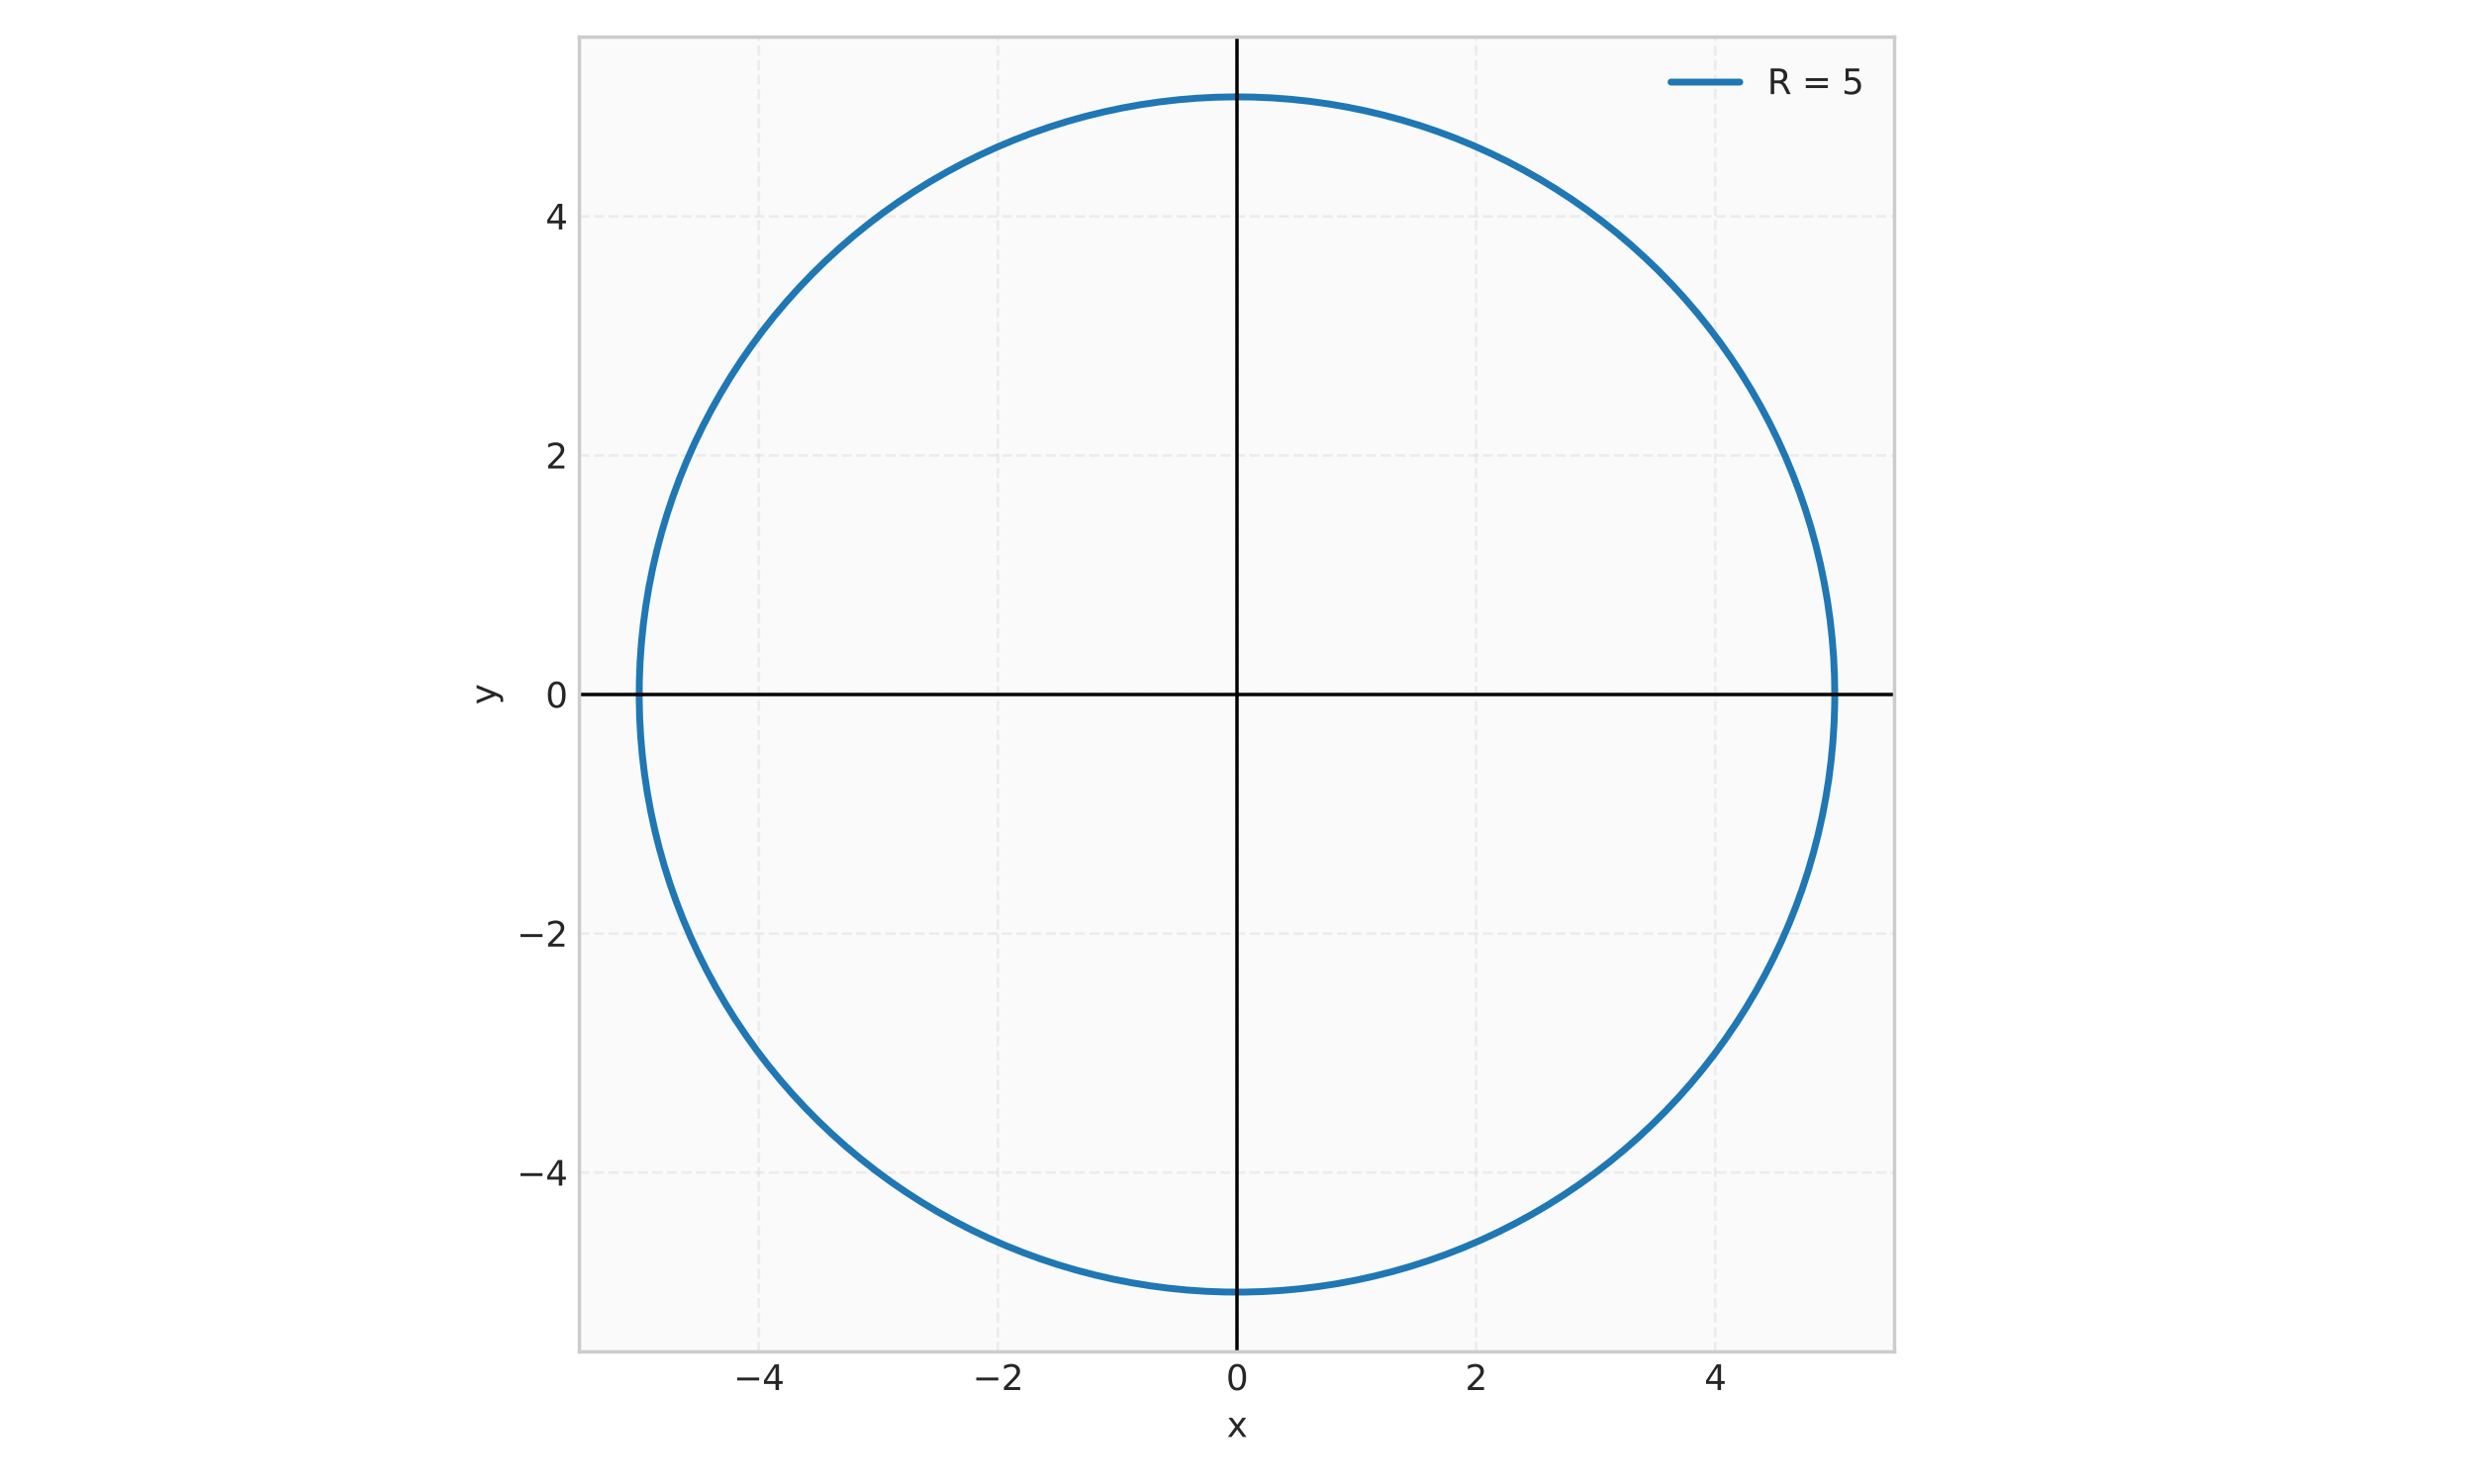 <?xml version="1.0" encoding="utf-8" standalone="no"?>
<!DOCTYPE svg PUBLIC "-//W3C//DTD SVG 1.1//EN"
  "http://www.w3.org/Graphics/SVG/1.1/DTD/svg11.dtd">
<svg xmlns:xlink="http://www.w3.org/1999/xlink" width="720pt" height="432pt" viewBox="0 0 720 432" xmlns="http://www.w3.org/2000/svg" version="1.1">
 <defs>
  <style type="text/css">*{stroke-linejoin: round; stroke-linecap: butt}</style>
 </defs>
 <g id="figure_1">
  <g id="patch_1">
   <path d="M 0 432 
L 720 432 
L 720 0 
L 0 0 
z
" style="fill: #ffffff"/>
  </g>
  <g id="axes_1">
   <g id="patch_2">
    <path d="M 168.631 393.54 
L 551.369 393.54 
L 551.369 10.8 
L 168.631 10.8 
z
" style="fill: #fafafa"/>
   </g>
   <g id="matplotlib.axis_1">
    <g id="xtick_1">
     <g id="line2d_1">
      <path d="M 220.818 393.54 
L 220.818 10.8 
" clip-path="url(#pe0410c489c)" style="fill: none; stroke-dasharray: 2.96,1.28; stroke-dashoffset: 0; stroke: #cccccc; stroke-opacity: 0.3; stroke-width: 0.8"/>
     </g>
     <g id="line2d_2"/>
     <g id="text_1">
      <!-- −4 -->
      <g style="fill: #262626" transform="translate(213.447 404.638) scale(0.1 -0.1)">
       <defs>
        <path id="DejaVuSans-2212" d="M 678 2272 
L 4684 2272 
L 4684 1741 
L 678 1741 
L 678 2272 
z
" transform="scale(0.016)"/>
        <path id="DejaVuSans-34" d="M 2419 4116 
L 825 1625 
L 2419 1625 
L 2419 4116 
z
M 2253 4666 
L 3047 4666 
L 3047 1625 
L 3713 1625 
L 3713 1100 
L 3047 1100 
L 3047 0 
L 2419 0 
L 2419 1100 
L 313 1100 
L 313 1709 
L 2253 4666 
z
" transform="scale(0.016)"/>
       </defs>
       <use xlink:href="#DejaVuSans-2212"/>
       <use xlink:href="#DejaVuSans-34" transform="translate(83.789 0)"/>
      </g>
     </g>
    </g>
    <g id="xtick_2">
     <g id="line2d_3">
      <path d="M 290.408 393.54 
L 290.408 10.8 
" clip-path="url(#pe0410c489c)" style="fill: none; stroke-dasharray: 2.96,1.28; stroke-dashoffset: 0; stroke: #cccccc; stroke-opacity: 0.3; stroke-width: 0.8"/>
     </g>
     <g id="line2d_4"/>
     <g id="text_2">
      <!-- −2 -->
      <g style="fill: #262626" transform="translate(283.037 404.638) scale(0.1 -0.1)">
       <defs>
        <path id="DejaVuSans-32" d="M 1228 531 
L 3431 531 
L 3431 0 
L 469 0 
L 469 531 
Q 828 903 1448 1529 
Q 2069 2156 2228 2338 
Q 2531 2678 2651 2914 
Q 2772 3150 2772 3378 
Q 2772 3750 2511 3984 
Q 2250 4219 1831 4219 
Q 1534 4219 1204 4116 
Q 875 4013 500 3803 
L 500 4441 
Q 881 4594 1212 4672 
Q 1544 4750 1819 4750 
Q 2544 4750 2975 4387 
Q 3406 4025 3406 3419 
Q 3406 3131 3298 2873 
Q 3191 2616 2906 2266 
Q 2828 2175 2409 1742 
Q 1991 1309 1228 531 
z
" transform="scale(0.016)"/>
       </defs>
       <use xlink:href="#DejaVuSans-2212"/>
       <use xlink:href="#DejaVuSans-32" transform="translate(83.789 0)"/>
      </g>
     </g>
    </g>
    <g id="xtick_3">
     <g id="line2d_5">
      <path d="M 359.997 393.54 
L 359.997 10.8 
" clip-path="url(#pe0410c489c)" style="fill: none; stroke-dasharray: 2.96,1.28; stroke-dashoffset: 0; stroke: #cccccc; stroke-opacity: 0.3; stroke-width: 0.8"/>
     </g>
     <g id="line2d_6"/>
     <g id="text_3">
      <!-- 0 -->
      <g style="fill: #262626" transform="translate(356.816 404.638) scale(0.1 -0.1)">
       <defs>
        <path id="DejaVuSans-30" d="M 2034 4250 
Q 1547 4250 1301 3770 
Q 1056 3291 1056 2328 
Q 1056 1369 1301 889 
Q 1547 409 2034 409 
Q 2525 409 2770 889 
Q 3016 1369 3016 2328 
Q 3016 3291 2770 3770 
Q 2525 4250 2034 4250 
z
M 2034 4750 
Q 2819 4750 3233 4129 
Q 3647 3509 3647 2328 
Q 3647 1150 3233 529 
Q 2819 -91 2034 -91 
Q 1250 -91 836 529 
Q 422 1150 422 2328 
Q 422 3509 836 4129 
Q 1250 4750 2034 4750 
z
" transform="scale(0.016)"/>
       </defs>
       <use xlink:href="#DejaVuSans-30"/>
      </g>
     </g>
    </g>
    <g id="xtick_4">
     <g id="line2d_7">
      <path d="M 429.587 393.54 
L 429.587 10.8 
" clip-path="url(#pe0410c489c)" style="fill: none; stroke-dasharray: 2.96,1.28; stroke-dashoffset: 0; stroke: #cccccc; stroke-opacity: 0.3; stroke-width: 0.8"/>
     </g>
     <g id="line2d_8"/>
     <g id="text_4">
      <!-- 2 -->
      <g style="fill: #262626" transform="translate(426.406 404.638) scale(0.1 -0.1)">
       <use xlink:href="#DejaVuSans-32"/>
      </g>
     </g>
    </g>
    <g id="xtick_5">
     <g id="line2d_9">
      <path d="M 499.177 393.54 
L 499.177 10.8 
" clip-path="url(#pe0410c489c)" style="fill: none; stroke-dasharray: 2.96,1.28; stroke-dashoffset: 0; stroke: #cccccc; stroke-opacity: 0.3; stroke-width: 0.8"/>
     </g>
     <g id="line2d_10"/>
     <g id="text_5">
      <!-- 4 -->
      <g style="fill: #262626" transform="translate(495.995 404.638) scale(0.1 -0.1)">
       <use xlink:href="#DejaVuSans-34"/>
      </g>
     </g>
    </g>
    <g id="text_6">
     <!-- x -->
     <g style="fill: #262626" transform="translate(357.041 418.317) scale(0.1 -0.1)">
      <defs>
       <path id="DejaVuSans-78" d="M 3513 3500 
L 2247 1797 
L 3578 0 
L 2900 0 
L 1881 1375 
L 863 0 
L 184 0 
L 1544 1831 
L 300 3500 
L 978 3500 
L 1906 2253 
L 2834 3500 
L 3513 3500 
z
" transform="scale(0.016)"/>
      </defs>
      <use xlink:href="#DejaVuSans-78"/>
     </g>
    </g>
   </g>
   <g id="matplotlib.axis_2">
    <g id="ytick_1">
     <g id="line2d_11">
      <path d="M 168.631 341.349 
L 551.369 341.349 
" clip-path="url(#pe0410c489c)" style="fill: none; stroke-dasharray: 2.96,1.28; stroke-dashoffset: 0; stroke: #cccccc; stroke-opacity: 0.3; stroke-width: 0.8"/>
     </g>
     <g id="line2d_12"/>
     <g id="text_7">
      <!-- −4 -->
      <g style="fill: #262626" transform="translate(150.389 345.148) scale(0.1 -0.1)">
       <use xlink:href="#DejaVuSans-2212"/>
       <use xlink:href="#DejaVuSans-34" transform="translate(83.789 0)"/>
      </g>
     </g>
    </g>
    <g id="ytick_2">
     <g id="line2d_13">
      <path d="M 168.631 271.76 
L 551.369 271.76 
" clip-path="url(#pe0410c489c)" style="fill: none; stroke-dasharray: 2.96,1.28; stroke-dashoffset: 0; stroke: #cccccc; stroke-opacity: 0.3; stroke-width: 0.8"/>
     </g>
     <g id="line2d_14"/>
     <g id="text_8">
      <!-- −2 -->
      <g style="fill: #262626" transform="translate(150.389 275.559) scale(0.1 -0.1)">
       <use xlink:href="#DejaVuSans-2212"/>
       <use xlink:href="#DejaVuSans-32" transform="translate(83.789 0)"/>
      </g>
     </g>
    </g>
    <g id="ytick_3">
     <g id="line2d_15">
      <path d="M 168.631 202.17 
L 551.369 202.17 
" clip-path="url(#pe0410c489c)" style="fill: none; stroke-dasharray: 2.96,1.28; stroke-dashoffset: 0; stroke: #cccccc; stroke-opacity: 0.3; stroke-width: 0.8"/>
     </g>
     <g id="line2d_16"/>
     <g id="text_9">
      <!-- 0 -->
      <g style="fill: #262626" transform="translate(158.769 205.969) scale(0.1 -0.1)">
       <use xlink:href="#DejaVuSans-30"/>
      </g>
     </g>
    </g>
    <g id="ytick_4">
     <g id="line2d_17">
      <path d="M 168.631 132.58 
L 551.369 132.58 
" clip-path="url(#pe0410c489c)" style="fill: none; stroke-dasharray: 2.96,1.28; stroke-dashoffset: 0; stroke: #cccccc; stroke-opacity: 0.3; stroke-width: 0.8"/>
     </g>
     <g id="line2d_18"/>
     <g id="text_10">
      <!-- 2 -->
      <g style="fill: #262626" transform="translate(158.769 136.38) scale(0.1 -0.1)">
       <use xlink:href="#DejaVuSans-32"/>
      </g>
     </g>
    </g>
    <g id="ytick_5">
     <g id="line2d_19">
      <path d="M 168.631 62.991 
L 551.369 62.991 
" clip-path="url(#pe0410c489c)" style="fill: none; stroke-dasharray: 2.96,1.28; stroke-dashoffset: 0; stroke: #cccccc; stroke-opacity: 0.3; stroke-width: 0.8"/>
     </g>
     <g id="line2d_20"/>
     <g id="text_11">
      <!-- 4 -->
      <g style="fill: #262626" transform="translate(158.769 66.79) scale(0.1 -0.1)">
       <use xlink:href="#DejaVuSans-34"/>
      </g>
     </g>
    </g>
    <g id="text_12">
     <!-- y -->
     <g style="fill: #262626" transform="translate(144.31 205.129) rotate(-90) scale(0.1 -0.1)">
      <defs>
       <path id="DejaVuSans-79" d="M 2059 -325 
Q 1816 -950 1584 -1140 
Q 1353 -1331 966 -1331 
L 506 -1331 
L 506 -850 
L 844 -850 
Q 1081 -850 1212 -737 
Q 1344 -625 1503 -206 
L 1606 56 
L 191 3500 
L 800 3500 
L 1894 763 
L 2988 3500 
L 3597 3500 
L 2059 -325 
z
" transform="scale(0.016)"/>
      </defs>
      <use xlink:href="#DejaVuSans-79"/>
     </g>
    </g>
   </g>
   <g id="line2d_21">
    <path d="M 533.971 202.17 
L 533.885 196.692 
L 533.626 191.219 
L 533.195 185.757 
L 532.593 180.311 
L 531.819 174.887 
L 530.874 169.49 
L 529.761 164.125 
L 528.478 158.798 
L 527.029 153.514 
L 525.414 148.279 
L 523.635 143.097 
L 521.694 137.973 
L 519.592 132.913 
L 517.332 127.922 
L 514.916 123.004 
L 512.346 118.165 
L 509.625 113.41 
L 506.756 108.742 
L 503.741 104.167 
L 500.584 99.689 
L 497.287 95.313 
L 493.854 91.043 
L 490.289 86.883 
L 486.594 82.837 
L 482.773 78.91 
L 478.831 75.105 
L 474.771 71.426 
L 470.597 67.877 
L 466.313 64.46 
L 461.924 61.181 
L 457.434 58.041 
L 452.847 55.044 
L 448.168 52.194 
L 443.402 49.492 
L 438.552 46.941 
L 433.625 44.544 
L 428.625 42.304 
L 423.557 40.222 
L 418.426 38.301 
L 413.237 36.542 
L 407.995 34.948 
L 402.705 33.519 
L 397.374 32.258 
L 392.005 31.166 
L 386.604 30.242 
L 381.177 29.49 
L 375.729 28.909 
L 370.265 28.499 
L 364.791 28.262 
L 359.312 28.197 
L 353.834 28.305 
L 348.363 28.585 
L 342.902 29.038 
L 337.459 29.662 
L 332.038 30.457 
L 326.645 31.423 
L 321.284 32.558 
L 315.963 33.861 
L 310.685 35.331 
L 305.455 36.967 
L 300.28 38.766 
L 295.164 40.728 
L 290.113 42.849 
L 285.13 45.129 
L 280.222 47.564 
L 275.394 50.153 
L 270.649 52.892 
L 265.992 55.78 
L 261.429 58.813 
L 256.964 61.988 
L 252.601 65.302 
L 248.344 68.751 
L 244.198 72.334 
L 240.167 76.044 
L 236.255 79.88 
L 232.465 83.838 
L 228.802 87.912 
L 225.269 92.1 
L 221.87 96.397 
L 218.608 100.799 
L 215.486 105.302 
L 212.507 109.9 
L 209.675 114.59 
L 206.992 119.367 
L 204.46 124.227 
L 202.083 129.163 
L 199.862 134.172 
L 197.8 139.248 
L 195.899 144.387 
L 194.161 149.583 
L 192.588 154.831 
L 191.18 160.126 
L 189.94 165.463 
L 188.868 170.836 
L 187.966 176.241 
L 187.235 181.671 
L 186.675 187.121 
L 186.287 192.586 
L 186.072 198.061 
L 186.029 203.54 
L 186.158 209.017 
L 186.46 214.488 
L 186.934 219.946 
L 187.579 225.387 
L 188.396 230.805 
L 189.383 236.195 
L 190.539 241.55 
L 191.863 246.867 
L 193.354 252.139 
L 195.01 257.362 
L 196.83 262.53 
L 198.811 267.638 
L 200.953 272.681 
L 203.252 277.655 
L 205.707 282.553 
L 208.315 287.372 
L 211.073 292.106 
L 213.979 296.751 
L 217.029 301.302 
L 220.222 305.755 
L 223.553 310.105 
L 227.019 314.348 
L 230.618 318.48 
L 234.344 322.496 
L 238.196 326.393 
L 242.168 330.167 
L 246.257 333.814 
L 250.459 337.33 
L 254.769 340.712 
L 259.184 343.957 
L 263.699 347.062 
L 268.309 350.022 
L 273.01 352.836 
L 277.798 355.5 
L 282.667 358.013 
L 287.613 360.371 
L 292.63 362.572 
L 297.715 364.613 
L 302.861 366.494 
L 308.063 368.212 
L 313.318 369.765 
L 318.618 371.152 
L 323.96 372.371 
L 329.337 373.421 
L 334.745 374.302 
L 340.178 375.011 
L 345.631 375.55 
L 351.097 375.916 
L 356.573 376.11 
L 362.052 376.132 
L 367.529 375.981 
L 372.998 375.658 
L 378.455 375.162 
L 383.893 374.495 
L 389.308 373.657 
L 394.693 372.649 
L 400.044 371.472 
L 405.356 370.127 
L 410.622 368.615 
L 415.838 366.939 
L 420.999 365.099 
L 426.099 363.097 
L 431.134 360.936 
L 436.098 358.617 
L 440.987 356.143 
L 445.795 353.516 
L 450.519 350.739 
L 455.152 347.815 
L 459.691 344.747 
L 464.131 341.537 
L 468.468 338.188 
L 472.698 334.705 
L 476.815 331.091 
L 480.817 327.348 
L 484.699 323.482 
L 488.457 319.495 
L 492.088 315.391 
L 495.588 311.176 
L 498.953 306.852 
L 502.18 302.424 
L 505.267 297.897 
L 508.209 293.276 
L 511.005 288.563 
L 513.65 283.765 
L 516.143 278.886 
L 518.482 273.931 
L 520.663 268.905 
L 522.685 263.813 
L 524.545 258.659 
L 526.242 253.45 
L 527.775 248.189 
L 529.14 242.883 
L 530.339 237.537 
L 531.368 232.155 
L 532.227 226.744 
L 532.915 221.309 
L 533.432 215.854 
L 533.777 210.386 
L 533.95 204.91 
L 533.971 202.17 
L 533.971 202.17 
" clip-path="url(#pe0410c489c)" style="fill: none; stroke: #1f77b4; stroke-width: 2; stroke-linecap: round"/>
   </g>
   <g id="line2d_22">
    <path d="M 168.631 202.17 
L 551.369 202.17 
" clip-path="url(#pe0410c489c)" style="fill: none; stroke: #000000; stroke-linecap: round"/>
   </g>
   <g id="line2d_23">
    <path d="M 359.997 393.54 
L 359.997 10.8 
" clip-path="url(#pe0410c489c)" style="fill: none; stroke: #000000; stroke-linecap: round"/>
   </g>
   <g id="patch_3">
    <path d="M 168.631 393.54 
L 168.631 10.8 
" style="fill: none; stroke: #cccccc; stroke-linejoin: miter; stroke-linecap: square"/>
   </g>
   <g id="patch_4">
    <path d="M 551.369 393.54 
L 551.369 10.8 
" style="fill: none; stroke: #cccccc; stroke-linejoin: miter; stroke-linecap: square"/>
   </g>
   <g id="patch_5">
    <path d="M 168.631 393.54 
L 551.369 393.54 
" style="fill: none; stroke: #cccccc; stroke-linejoin: miter; stroke-linecap: square"/>
   </g>
   <g id="patch_6">
    <path d="M 168.631 10.8 
L 551.369 10.8 
" style="fill: none; stroke: #cccccc; stroke-linejoin: miter; stroke-linecap: square"/>
   </g>
   <g id="legend_1">
    <g id="line2d_24">
     <path d="M 486.322 23.898 
L 496.322 23.898 
L 506.322 23.898 
" style="fill: none; stroke: #1f77b4; stroke-width: 2; stroke-linecap: round"/>
    </g>
    <g id="text_13">
     <!-- R = 5 -->
     <g style="fill: #262626" transform="translate(514.322 27.398) scale(0.1 -0.1)">
      <defs>
       <path id="DejaVuSans-52" d="M 2841 2188 
Q 3044 2119 3236 1894 
Q 3428 1669 3622 1275 
L 4263 0 
L 3584 0 
L 2988 1197 
Q 2756 1666 2539 1819 
Q 2322 1972 1947 1972 
L 1259 1972 
L 1259 0 
L 628 0 
L 628 4666 
L 2053 4666 
Q 2853 4666 3247 4331 
Q 3641 3997 3641 3322 
Q 3641 2881 3436 2590 
Q 3231 2300 2841 2188 
z
M 1259 4147 
L 1259 2491 
L 2053 2491 
Q 2509 2491 2742 2702 
Q 2975 2913 2975 3322 
Q 2975 3731 2742 3939 
Q 2509 4147 2053 4147 
L 1259 4147 
z
" transform="scale(0.016)"/>
       <path id="DejaVuSans-20" transform="scale(0.016)"/>
       <path id="DejaVuSans-3d" d="M 678 2906 
L 4684 2906 
L 4684 2381 
L 678 2381 
L 678 2906 
z
M 678 1631 
L 4684 1631 
L 4684 1100 
L 678 1100 
L 678 1631 
z
" transform="scale(0.016)"/>
       <path id="DejaVuSans-35" d="M 691 4666 
L 3169 4666 
L 3169 4134 
L 1269 4134 
L 1269 2991 
Q 1406 3038 1543 3061 
Q 1681 3084 1819 3084 
Q 2600 3084 3056 2656 
Q 3513 2228 3513 1497 
Q 3513 744 3044 326 
Q 2575 -91 1722 -91 
Q 1428 -91 1123 -41 
Q 819 9 494 109 
L 494 744 
Q 775 591 1075 516 
Q 1375 441 1709 441 
Q 2250 441 2565 725 
Q 2881 1009 2881 1497 
Q 2881 1984 2565 2268 
Q 2250 2553 1709 2553 
Q 1456 2553 1204 2497 
Q 953 2441 691 2322 
L 691 4666 
z
" transform="scale(0.016)"/>
      </defs>
      <use xlink:href="#DejaVuSans-52"/>
      <use xlink:href="#DejaVuSans-20" transform="translate(69.482 0)"/>
      <use xlink:href="#DejaVuSans-3d" transform="translate(101.27 0)"/>
      <use xlink:href="#DejaVuSans-20" transform="translate(185.059 0)"/>
      <use xlink:href="#DejaVuSans-35" transform="translate(216.846 0)"/>
     </g>
    </g>
   </g>
  </g>
 </g>
 <defs>
  <clipPath id="pe0410c489c">
   <rect x="168.631" y="10.8" width="382.737" height="382.74"/>
  </clipPath>
 </defs>
</svg>
